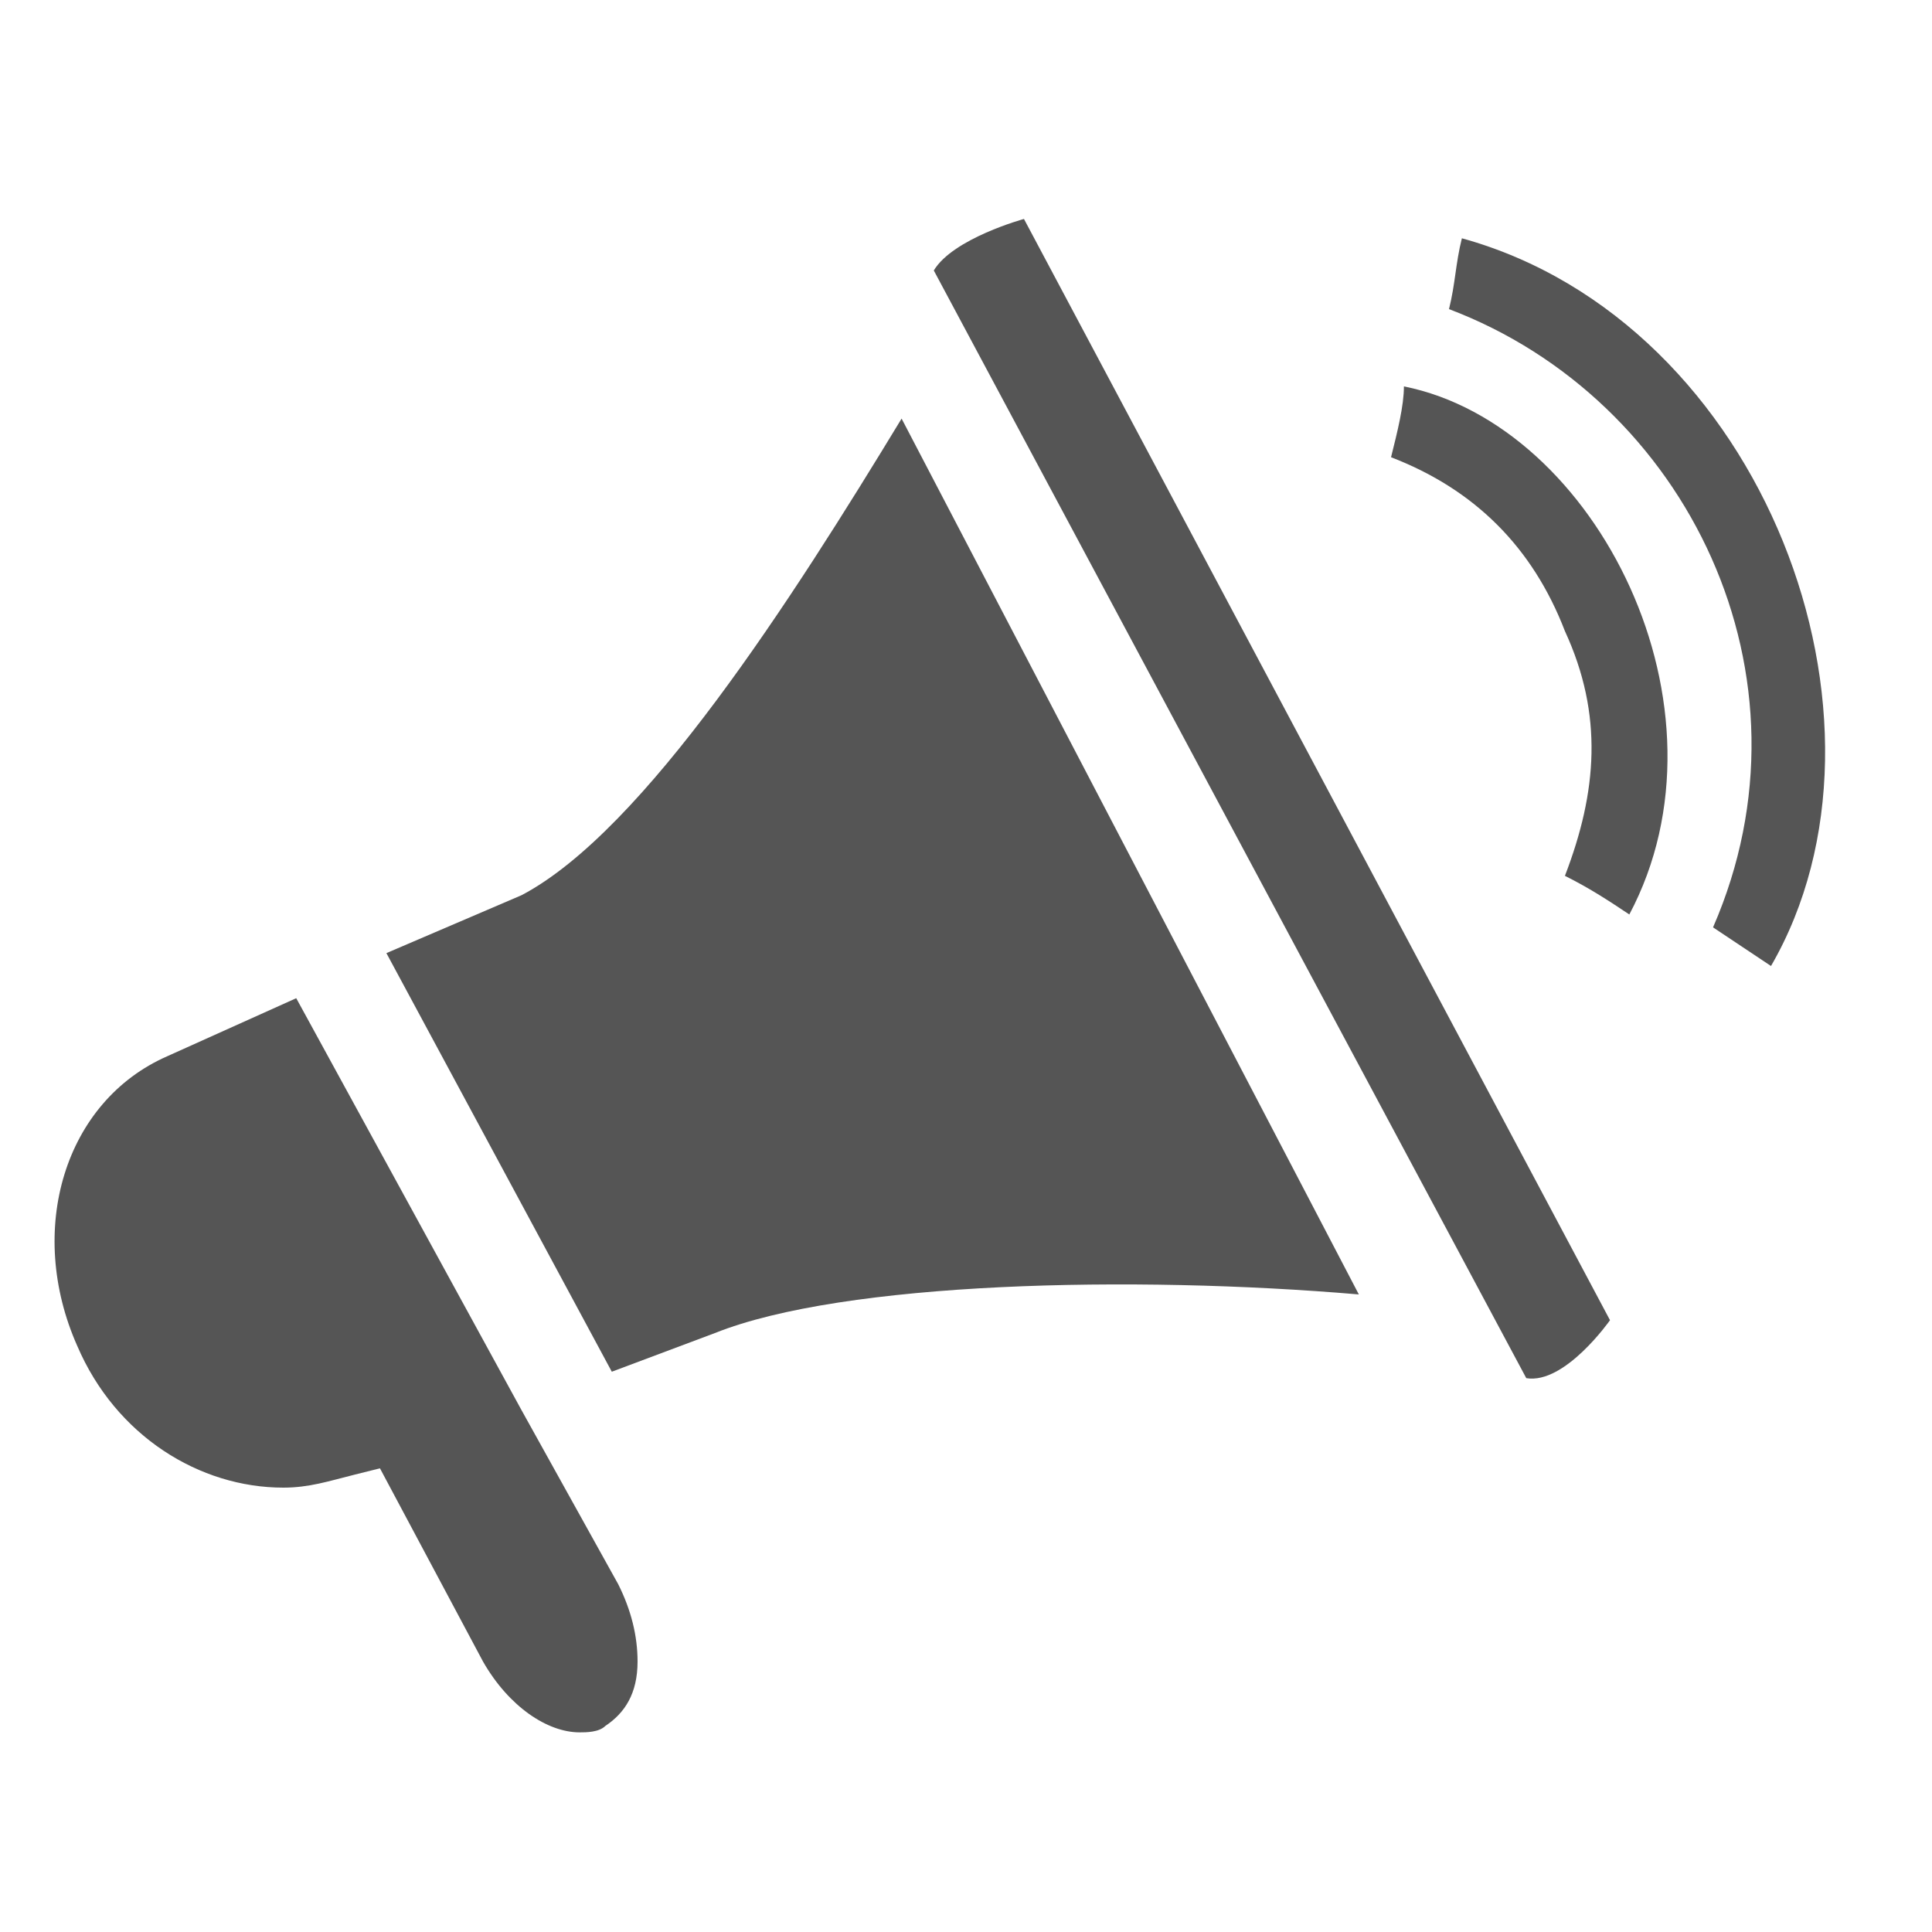 <svg version="1.1" id="Layer_1" xmlns="http://www.w3.org/2000/svg" x="0px" y="0px"
	 viewBox="0 0 30 30" style="enable-background:new 0 0 30 30;">
<style type="text/css">
	.st0{fill:#555555;}
</style>
<g>
	<path class="st0" d="M8.1,21.9L8.1,21.9l-3.5-6.4l-2,0.9c-1.6,0.7-2.2,2.7-1.4,4.5c0.6,1.4,1.9,2.2,3.2,2.2c0.4,0,0.7-0.1,1.1-0.2
		l0.4-0.1l1.6,3c0.4,0.7,1,1.1,1.5,1.1c0.1,0,0.3,0,0.4-0.1c0.3-0.2,0.5-0.5,0.5-1c0-0.4-0.1-0.8-0.3-1.2L8.1,21.9z"/>
	<g>
		<path class="st0" d="M14,6.5c-1.7,2.8-4,6.4-5.9,7.4L6,14.8l3.5,6.5l1.6-0.6c2-0.8,6.5-0.9,10-0.6L14,6.5z"/>
		<path class="st0" d="M15.9,3.4c0,0-1.1,0.3-1.4,0.8l9.2,17.2c0.6,0.1,1.3-0.9,1.3-0.9L15.9,3.4z"/>
	</g>
</g>
<path class="st0" d="M27.5,15c-0.3-0.2-0.6-0.4-0.9-0.6c1.7-3.9-0.4-8.2-4.1-9.6c0.1-0.4,0.1-0.7,0.2-1.1C27.4,5,29.7,11.2,27.5,15z
	"/>
<path class="st0" d="M21.6,7.1c0.1-0.4,0.2-0.8,0.2-1.1c3,0.6,5.2,5,3.5,8.2c-0.3-0.2-0.6-0.4-1-0.6c0.5-1.3,0.6-2.5,0-3.8
	C23.8,8.5,22.9,7.6,21.6,7.1z"/>
</svg>
